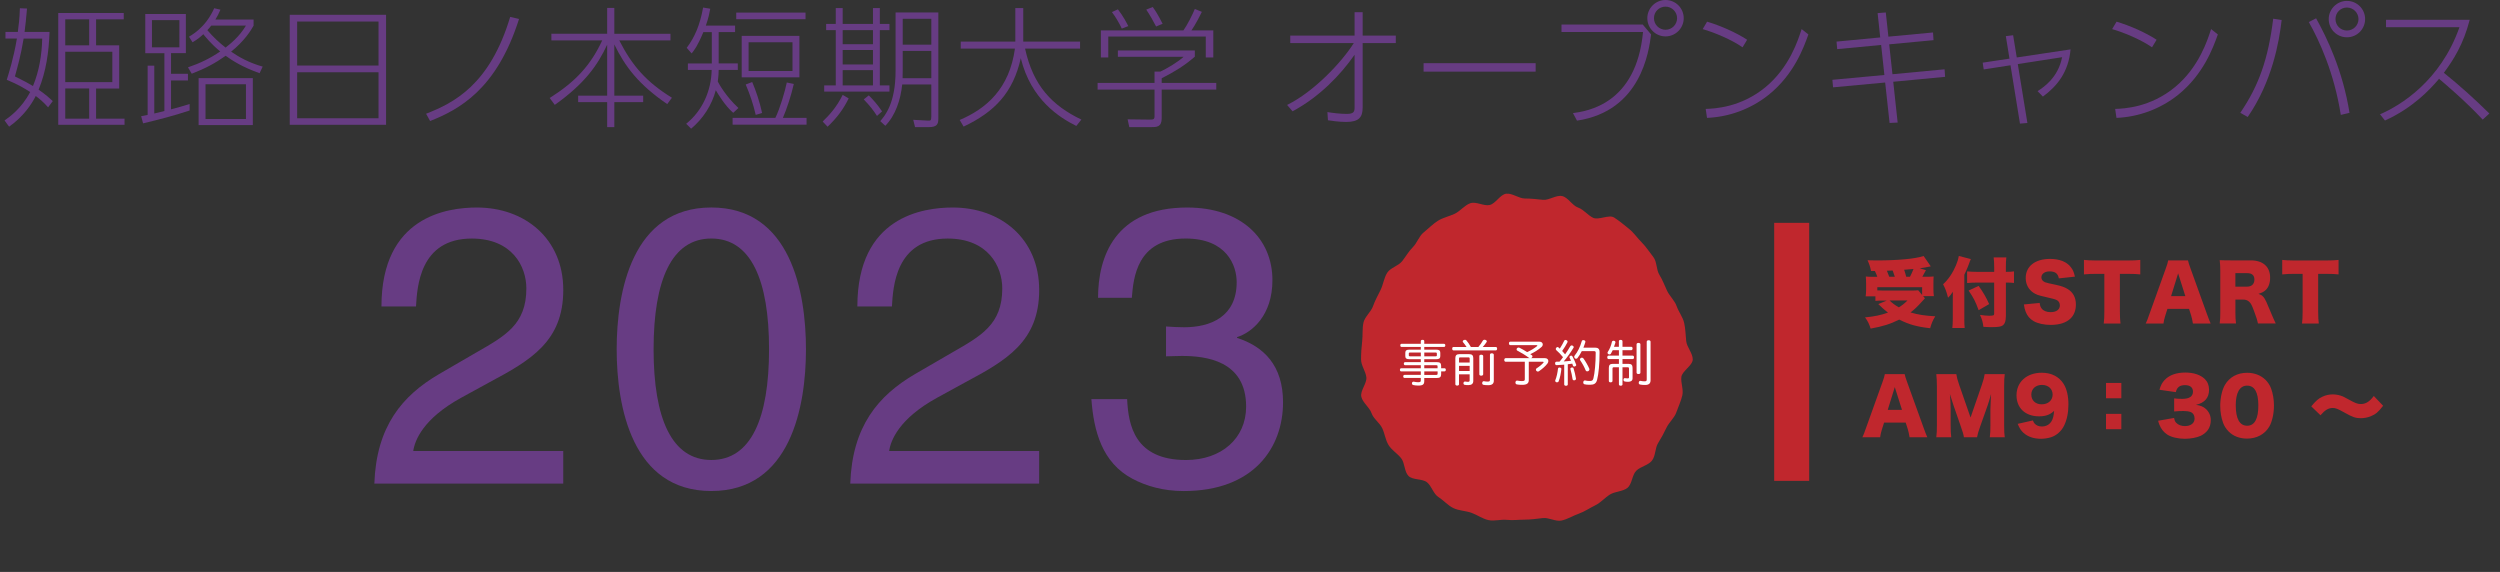 <svg xmlns="http://www.w3.org/2000/svg" id="_&#x30EC;&#x30A4;&#x30E4;&#x30FC;_2" viewBox="0 0 923.18 211.19"><rect x="0" y="0" width="923.18" height="211.19" fill="#333333" stroke="none"/><defs><style>.cls-1{fill:#fff;}.cls-2{fill:#c0272d;}.cls-3{fill:#673c83;}</style></defs><g id="_&#x30EC;&#x30A4;&#x30E4;&#x30FC;_1-2"><path class="cls-3" d="m9.98,3.16c-.38,4.37-.58,6-.91,8.64h9.22c-.24,7.3-1.25,14.59-4.03,21.31,2.98,2.11,3.98,3.07,5.23,4.22l-1.73,2.3c-1.87-2.11-3.22-3.17-4.56-4.18-1.49,2.98-4.51,7.58-9.84,11.33l-1.68-2.3c1.78-1.25,6.24-4.37,9.46-10.51-2.06-1.3-4.27-2.69-8.64-4.51.77-2.54,2.5-7.83,3.74-15.22H2.02v-2.45h4.56c.38-2.74.62-4.8.77-8.74l2.64.1Zm-1.25,11.09c-1.06,6.38-2.35,10.8-3.22,13.97,3.55,1.73,4.8,2.45,6.67,3.55,2.3-5.57,3.26-11.52,3.41-17.52h-6.86ZM45.7,4.8v2.35h-10.22v9.6h8.54v15.94h-8.54v11.14h10.51v2.26h-24.48V4.8h24.19Zm-21.6,2.35v9.6h8.83V7.15h-8.83Zm0,11.95v11.23h17.38v-11.23h-17.38Zm0,13.58v11.14h8.83v-11.14h-8.83Z"></path><path class="cls-3" d="m70.03,40.8c-5.76,1.92-11.38,3.36-17.19,4.75l-.72-2.64c1.49-.29,1.58-.34,2.4-.48v-18.19h2.45v17.67c1.82-.43,2.06-.48,3.74-.91v-21.36h-7.06V5.18h14.98v14.45h-5.47v7.63h6.24v2.45h-6.24v10.66c3.22-.86,4.42-1.2,6.86-1.97v2.4Zm-3.79-33.36h-10.13v10.03h10.13V7.44Zm29.62,19.59c-6.38-2.26-10.08-4.66-12.53-6.43-3.94,2.78-7.44,4.66-12.53,6.62l-1.39-2.35c4.51-1.54,8.16-3.31,11.9-5.86-3.46-2.88-5.33-5.28-6.24-6.38-.96.91-1.92,1.78-3.98,2.98l-1.3-2.06c5.76-3.36,8.16-7.97,9.31-10.51l2.3.53c-.72,1.63-1.1,2.45-1.87,3.65h14.11v2.26c-1.06,1.87-3.36,5.62-8.3,9.6,3.02,2.06,6.58,4.08,11.66,5.52l-1.15,2.45Zm-2.5,19.15h-20.02v-17.33h20.02v17.33Zm-2.54-15.07h-14.93v12.82h14.93v-12.82Zm-12.82-21.65c-.48.67-1.1,1.34-1.44,1.68,2.4,2.74,3.98,4.22,6.72,6.43,1.49-1.15,4.99-3.84,7.54-8.11h-12.82Z"></path><path class="cls-3" d="m142.56,5.47v40.61h-35.57V5.47h35.57Zm-32.83,18.72h30.05V7.96h-30.05v16.22Zm0,2.5v16.99h30.05v-16.99h-30.05Z"></path><path class="cls-3" d="m157.34,42c10.18-3.98,23.52-10.61,31.06-35.76l3.26.77c-8.26,26.11-22.23,33.46-32.83,37.68l-1.49-2.69Z"></path><path class="cls-3" d="m224.21,12.48V2.92h2.64v9.55h20.74v2.45h-18.91c4.85,9.55,10.18,15.46,19.44,21.17l-1.73,2.35c-10.56-7.2-15.55-13.83-19.54-22.03v18.91h10.66v2.4h-10.66v9.22h-2.64v-9.22h-10.71v-2.4h10.71v-18.82c-3.5,7.54-8.26,14.35-19.35,22.23l-1.87-2.54c9.7-6.14,15.17-12.19,19.39-21.27h-18.77v-2.45h20.59Z"></path><path class="cls-3" d="m271.44,9.45v2.4h-6.05v11.57h7.06v2.4h-7.06c0,.48-.05,2.4-.34,4.27.38.77,2.98,5.52,7.63,9.79l-1.92,1.78c-3.07-2.59-5.86-7.34-6.43-8.35-1.49,5.57-4.7,10.51-9.12,14.21l-1.82-1.82c6-4.8,9.26-12.19,9.41-19.87h-8.78v-2.4h8.83v-11.57h-3.12c-2.16,5.23-3.41,6.72-4.32,7.87l-1.82-2.06c3.02-4.08,4.85-8.35,6.05-14.88l2.64.43c-.29,1.58-.62,3.36-1.63,6.24h10.8Zm26.4,34.08v2.5h-27.31v-2.5h15.79c1.68-3.41,3.6-9.94,4.22-13.06l2.59.53c-.91,4.08-2.59,9.22-4.03,12.53h8.74Zm-.38-36.43h-25.59v-2.45h25.59v2.45Zm-2.26,21.46h-21.31v-15.31h21.31v15.31Zm-16.13,13.87c-.91-3.94-2.11-7.49-3.7-11.23l2.4-.91c1.3,2.98,2.83,7.54,3.65,11.42l-2.35.72Zm13.58-26.83h-16.22v10.61h16.22v-10.61Z"></path><path class="cls-3" d="m303.79,44.88c2.59-2.5,5.18-5.38,7.39-9.84l2.21,1.3c-1.92,3.94-4.27,7.1-7.78,10.46l-1.82-1.92Zm7.39-41.91v5.86h11.18V2.97h2.54v5.86h3.55v2.3h-3.55v20.4h3.55v2.3h-24.1v-2.3h4.27V11.13h-3.55v-2.3h3.55V2.97h2.54Zm11.18,8.16h-11.18v5.18h11.18v-5.18Zm0,7.34h-11.18v5.33h11.18v-5.33Zm0,7.44h-11.18v5.62h11.18v-5.62Zm1.49,16.9c-1.39-2.16-2.69-3.84-4.9-6.1l1.87-1.49c1.68,1.68,3.22,3.41,4.9,5.91l-1.87,1.68Zm9.31-11.62c-.58,5.62-2.45,11.38-6.24,15.27l-1.87-1.73c1.58-1.82,5.66-6.43,5.66-18.48V4.6h15.79v39.27c0,2.02-.58,3.07-3.46,3.07h-5.14l-.67-2.69,5.47.29c.91.05,1.2-.05,1.2-1.39v-11.95h-10.75Zm10.75-12.38h-10.56v6.86c0,1.01,0,1.87-.05,3.22h10.61v-10.08Zm0-11.86h-10.56v9.55h10.56V6.96Z"></path><path class="cls-3" d="m374.93,2.97h2.93v12.39h20.98v2.59h-20.31c3.02,13.83,10.03,21.03,20.79,26.21l-1.87,2.35c-6.14-3.07-16.71-9.6-20.5-25.01-2.83,12.62-9.55,19.78-21.12,25.25l-1.44-2.45c9.84-4.18,18.34-11.52,20.4-26.35h-20.02v-2.59h20.16V2.97Z"></path><path class="cls-3" d="m441.22,20.93c-3.98,3.41-7.1,5.33-12.24,7.97v1.73h20.16v2.45h-20.16v10.61c0,3.26-1.92,3.26-3.94,3.26h-8.02l-.62-2.88,8.02.1c1.58,0,1.92-.05,1.92-1.44v-9.65h-21.03v-2.45h21.03v-4.18h2.11c2.5-1.15,5.95-3.17,8.64-5.47h-24.29v-2.35h28.42v2.3Zm6.82-9.7v9.99h-2.78v-7.73h-36v7.73h-2.74v-9.99h30.48c1.39-1.92,3.26-5.62,4.22-7.92l2.59,1.06c-.62,1.34-2.35,4.7-3.84,6.86h8.06Zm-33.79-.67c-.96-2.06-2.3-4.32-3.65-6.1l2.21-1.01c1.92,2.4,3.41,5.33,3.84,6.19l-2.4.91Zm12.67-.77c-.91-1.82-2.5-4.56-3.65-6.24l2.4-.96c1.1,1.49,1.92,2.83,3.65,6.19l-2.4,1.01Z"></path><path class="cls-3" d="m476.45,15.88v-2.74h23.76V4.51h2.98v8.64h12.24v2.74h-12.24v23.81c0,3.6-1.39,5.33-6.1,5.33-.62,0-2.69,0-6.72-.62l-.19-3.02c2.26.38,4.9.67,7.15.67,2.5,0,2.88-.77,2.88-2.3v-19.54c-5.28,7.58-13.06,15.6-22.9,20.88l-2.02-2.35c10.03-4.94,20.26-15.89,24.63-22.85h-23.47Z"></path><path class="cls-3" d="m567.07,23.33v3.12h-41.38v-3.12h41.38Z"></path><path class="cls-3" d="m606.63,9.07l3.07,3.65c-.82,6.29-3.7,28.27-27.36,31.83l-1.49-2.78c5.18-.72,23.38-3.26,25.87-29.96h-30.1v-2.74h30Zm15.12-2.35c0,3.7-3.02,6.72-6.72,6.72s-6.72-3.02-6.72-6.72S611.33,0,615.03,0s6.72,2.98,6.72,6.72Zm-10.99,0c0,2.35,1.92,4.27,4.27,4.27s4.27-1.92,4.27-4.27-1.92-4.27-4.27-4.27-4.27,1.87-4.27,4.27Z"></path><path class="cls-3" d="m643.49,17.47c-4.18-2.88-10.37-5.47-14.74-6.72l1.63-2.74c4.75,1.39,10.61,3.94,14.79,6.67l-1.68,2.78Zm-13.63,22.75c3.31-.1,13.01-.53,22.13-8.07,8.83-7.34,12-17.33,13.3-21.41l2.5,1.97c-1.73,4.85-5.28,14.74-14.69,22.32-6.48,5.18-14.5,8.16-22.75,8.5l-.48-3.31Z"></path><path class="cls-3" d="m713.81,12l.19,2.83-16.37,1.54,1.2,11.04,19.25-1.82.19,2.78-19.15,1.82,1.63,15.07-2.98.14-1.63-14.93-19.25,1.78-.24-2.78,19.2-1.78-1.2-11.09-16.23,1.54-.24-2.78,16.13-1.54-.96-8.98,3.02-.24.96,8.93,16.47-1.54Z"></path><path class="cls-3" d="m748.66,45.41l-2.74.24-3.5-21.55-9.89,1.54-.38-2.5,9.89-1.49-1.34-8.3,2.69-.34,1.34,8.21,19.87-2.98c-.77,8.45-4.94,13.54-10.22,17.43l-1.97-2.02c2.21-1.39,7.58-4.94,9.07-12.53l-16.37,2.54,3.55,21.75Z"></path><path class="cls-3" d="m794.69,17.47c-4.18-2.88-10.37-5.47-14.74-6.72l1.63-2.74c4.75,1.39,10.61,3.94,14.79,6.67l-1.68,2.78Zm-13.63,22.75c3.31-.1,13.01-.53,22.13-8.07,8.83-7.34,12-17.33,13.3-21.41l2.5,1.97c-1.73,4.85-5.28,14.74-14.69,22.32-6.48,5.18-14.5,8.16-22.75,8.5l-.48-3.31Z"></path><path class="cls-3" d="m842.55,7.39c-.91,7.97-3.46,22.66-12.53,35.81l-2.74-1.54c6.82-10.03,10.32-19.87,12.15-34.75l3.12.48Zm21.84,35.04c-2.45-15.55-7.92-27.41-11.81-34.28l2.69-1.39c3.98,7.15,9.84,19.25,12.34,34.9l-3.22.77Zm8.98-35.38c0,3.7-2.98,6.72-6.72,6.72s-6.72-3.02-6.72-6.72,3.07-6.72,6.72-6.72,6.72,2.93,6.72,6.72Zm-10.94,0c0,2.35,1.87,4.22,4.22,4.22s4.27-1.87,4.27-4.22-1.92-4.27-4.27-4.27-4.22,1.87-4.22,4.27Z"></path><path class="cls-3" d="m912,7.29c-2.35,9.12-6,14.79-9.55,19.59,5.86,4.7,11.38,9.7,16.8,15.03l-2.45,2.26c-6.58-7.06-14.69-13.87-16.13-15.07-3.41,4.03-9.65,10.71-19.97,15.41l-1.82-2.3c7.63-3.31,22.32-12.29,29.33-32.16h-27.12v-2.74h30.92Z"></path><path class="cls-3" d="m140.86,113.17c0-33.21,24.22-36.54,35.24-36.54,17.69,0,31.9,11.46,31.9,30.45s-12.04,25.96-27.26,34.08l-10.59,5.8c-13.92,7.69-16.97,15.66-17.55,19.58h55.39v12.04h-69.75c.73-21.17,10.3-32.48,23.93-40.46l13.49-7.83c10.88-6.24,18.71-10.44,18.71-23.78,0-8.12-5.22-18.42-20.16-18.42-19.29,0-20.16,17.98-20.59,25.09h-12.76Z"></path><path class="cls-3" d="m262.67,181.32c-29.29,0-34.95-31.18-34.95-52.35s5.66-52.35,34.95-52.35,34.95,31.18,34.95,52.35-5.66,52.35-34.95,52.35Zm0-93.24c-14.65,0-21.32,15.37-21.32,40.89s6.67,40.89,21.32,40.89,21.32-15.37,21.32-40.89-6.67-40.89-21.32-40.89Z"></path><path class="cls-3" d="m316.6,113.17c0-33.21,24.22-36.54,35.24-36.54,17.69,0,31.9,11.46,31.9,30.45s-12.04,25.96-27.26,34.08l-10.59,5.8c-13.92,7.69-16.97,15.66-17.55,19.58h55.39v12.04h-69.75c.73-21.17,10.3-32.48,23.93-40.46l13.49-7.83c10.88-6.24,18.71-10.44,18.71-23.78,0-8.12-5.22-18.42-20.16-18.42-19.29,0-20.16,17.98-20.59,25.09h-12.76Z"></path><path class="cls-3" d="m430.57,120.56c2.18.15,4.5.29,6.67.29,9.86,0,19.43-3.92,19.43-16.67,0-6.09-3.62-16.1-18.85-16.1-18.13,0-19.29,14.79-19.87,21.9h-12.47c0-14.94,6.09-33.35,32.92-33.35,19.72,0,31.47,11.31,31.47,26.83,0,13.05-7.54,19.29-13.05,21.03v.29c9.86,3.19,16.97,10.15,16.97,23.78,0,16.67-10.73,32.77-36.69,32.77-7.54,0-13.92-1.88-18.85-4.5-11.31-5.95-14.36-17.69-15.23-29.44h13.2c.44,9.57,2.75,22.48,21.75,22.48,13.05,0,22.19-7.98,22.19-19.72,0-17.11-15.08-18.71-23.78-18.71-1.89,0-3.92.14-5.8.14v-11.02Z"></path><path class="cls-2" d="m690.92,100.03c-.31-1.51-.64-2.52-1.29-3.92,1.62.06,2.41.06,3.3.06,8.01,0,14.17-.59,17.42-1.62l2.63,3.81c-1.2.25-3.02.59-4.09.73l2.3.67c-.92,1.76-.95,1.82-1.32,2.44h1.29c1.65,0,2.1-.03,2.88-.11-.06.76-.08,1.37-.08,2.58v2.27c0,.98.06,1.62.17,2.41h-3.98l.67.81c-.5.5-.59.59-1.34,1.46-1.57,1.74-2.46,2.58-3.98,3.75,2.63.81,5.38,1.23,9.13,1.43-.9,1.46-1.43,2.74-1.88,4.4-4.79-.53-7.76-1.34-11.42-3.19-3.22,1.62-6.05,2.52-10.56,3.33-.56-1.76-1.06-2.8-2.07-4.14,3.36-.31,5.91-.84,8.48-1.76-1.18-.9-2.07-1.68-3.58-3.16l3.16-1.29h-1.34c-1.04,0-1.96.03-2.88.11v-1.68h-3.61c.11-.73.17-1.48.17-2.38v-2.27c0-1.04-.03-1.6-.11-2.66.87.08,1.4.11,2.74.11h1.51c-.28-.81-.56-1.48-.92-2.16h-1.4Zm2.32,7.2c.84.03,1.4.06,2.18.06h10.56c1.06,0,1.82-.03,2.35-.11l1.46,1.74v-2.86h-16.55v1.18Zm6.47-5.04c-.28-.9-.5-1.51-.81-2.3-.67.03-.84.03-2.13.08.39.9.59,1.43.87,2.21h2.07Zm-1.96,8.76c1.09,1.04,1.9,1.65,3.44,2.55,1.23-.76,1.99-1.34,3.19-2.55h-6.64Zm5.4-11.34c.31.92.48,1.51.76,2.58h1.4c.5-.95.95-1.99,1.29-2.86l-3.44.28Z"></path><path class="cls-2" d="m725.36,117.7c0,1.23.03,2.24.14,3.42h-4.56c.11-1.04.17-1.96.17-3.33v-7.2c0-1.51,0-1.93.03-2.86-.7,1.09-1.04,1.48-1.79,2.21-.53-2.13-.9-3.16-1.82-4.98,1.9-1.71,3.53-4.09,4.76-7,.56-1.37.84-2.27,1.04-3.44l4.45,1.15c-.25.5-.45,1.01-.7,1.79-.28.81-1.01,2.52-1.71,4v16.24Zm15.34-.87c0,1.68-.34,2.69-1.06,3.28-.7.53-1.71.7-4.59.7-.87,0-1.46-.03-2.63-.11-.22-1.71-.48-2.69-1.26-4.42,1.51.22,2.46.31,3.3.31,1.62,0,1.93-.11,1.93-.73v-11.51h-6.38c-1.32,0-2.49.06-3.61.17v-4.31c1.06.11,2.04.17,3.42.17h6.58v-1.68c0-1.4-.06-2.6-.2-3.64h4.68c-.14,1.09-.17,2.13-.17,3.64v1.68h.28c1.23,0,1.9-.03,2.72-.17v4.28c-.76-.11-1.4-.14-2.6-.14h-.39v12.49Zm-10.05-11.26c1.76,2.49,2.72,4.12,3.89,6.72l-3.89,2.24c-1.23-3.3-1.79-4.4-3.7-7.25l3.7-1.71Z"></path><path class="cls-2" d="m753.2,111.88c.11,1.01.31,1.51.73,2.07.67.84,1.85,1.32,3.28,1.32,2.16,0,3.44-.95,3.44-2.52,0-.87-.45-1.62-1.18-1.96-.59-.28-1.29-.48-4.2-1.15-2.58-.56-3.47-.9-4.51-1.62-1.76-1.23-2.72-3.11-2.72-5.38,0-4.31,3.47-7.03,8.99-7.03,3.56,0,6.27,1.09,7.78,3.19.7.92,1.04,1.76,1.4,3.36l-5.94.64c-.34-1.82-1.34-2.58-3.47-2.58-1.71,0-2.97.92-2.97,2.21,0,.78.42,1.37,1.32,1.79q.56.25,3.86.92c2.13.45,3.47.92,4.54,1.6,2.02,1.26,3.02,3.14,3.02,5.71,0,2.1-.67,3.89-1.96,5.15-1.62,1.57-4.09,2.38-7.36,2.38-2.38,0-4.73-.5-6.24-1.37-1.4-.78-2.44-1.99-3.02-3.58-.28-.67-.42-1.32-.62-2.6l5.82-.56Z"></path><path class="cls-2" d="m782.82,115.24c0,1.68.06,2.91.22,4.23h-6.19c.17-1.32.22-2.46.22-4.23v-14.11h-3.3c-1.76,0-2.24.03-4.23.2v-5.35c.92.11,2.46.2,4.17.2h12.26c1.96,0,3.08-.06,4.37-.2v5.35c-1.26-.14-2.35-.2-4.37-.2h-3.16v14.11Z"></path><path class="cls-2" d="m809.78,119.46c-.22-1.34-.39-2.07-.67-3.02l-.76-2.38h-7.98l-.76,2.38c-.36,1.12-.56,1.99-.7,3.02h-6.55c.42-.84.67-1.51,1.34-3.42l6.05-16.86c.5-1.37.76-2.21.9-3.02h7.31c.2.81.39,1.54.95,3.02l6.08,16.86c.53,1.48.98,2.63,1.34,3.42h-6.55Zm-5.46-18.51l-2.6,8.4h5.26l-2.66-8.4Z"></path><path class="cls-2" d="m833.81,119.46c-.17-.9-.5-2.04-1.37-4.37-.9-2.44-1.23-3.08-1.93-3.7-.59-.53-1.29-.76-2.18-.76h-2.86v4.59c0,1.9.06,2.94.22,4.23h-6.02c.17-1.29.22-2.13.22-4.2v-15.06c0-1.74-.06-2.77-.22-4.12,1.23.06,2.27.08,4.17.08h7.28c4.54,0,7.17,2.35,7.17,6.38,0,1.99-.56,3.56-1.65,4.59-.7.64-1.29.95-2.66,1.4,1.43.45,2.07,1.09,2.97,3.08.42.9.81,1.85,2.07,4.87.31.78.64,1.48,1.34,2.97h-6.55Zm-3.98-13.61c1.65,0,2.66-1.01,2.66-2.6s-.9-2.38-2.63-2.38h-4.4v4.98h4.37Z"></path><path class="cls-2" d="m856.04,115.24c0,1.68.06,2.91.22,4.23h-6.19c.17-1.32.22-2.46.22-4.23v-14.11h-3.3c-1.76,0-2.24.03-4.23.2v-5.35c.92.11,2.46.2,4.17.2h12.26c1.96,0,3.08-.06,4.37-.2v5.35c-1.26-.14-2.35-.2-4.37-.2h-3.16v14.11Z"></path><path class="cls-2" d="m705.15,161.46c-.22-1.34-.39-2.07-.67-3.02l-.76-2.38h-7.98l-.76,2.38c-.36,1.12-.56,1.99-.7,3.02h-6.55c.42-.84.67-1.51,1.34-3.42l6.05-16.86c.5-1.37.76-2.21.9-3.02h7.31c.2.81.39,1.54.95,3.02l6.08,16.86c.53,1.48.98,2.63,1.34,3.42h-6.55Zm-5.46-18.51l-2.6,8.4h5.26l-2.66-8.4Z"></path><path class="cls-2" d="m725.22,161.46c-.14-.98-.45-2.02-1.2-4.14l-2.58-7.45c-.03-.14-.87-2.74-.95-2.97q-.31-1.01-.45-1.4c.17,1.76.28,4.06.28,5.54v6.08c0,1.93.06,3.16.22,4.34h-5.52c.17-1.26.22-2.44.22-4.34v-14.59c0-1.68-.08-3.16-.22-4.37h7.39c.2,1.2.42,2.1,1.06,3.95l4.2,12.07,4.17-12.07c.64-1.88.87-2.77,1.04-3.95h7.42c-.17,1.34-.22,2.49-.22,4.37v14.59c0,2.13.06,3.22.22,4.34h-5.52c.17-1.29.22-2.35.22-4.34v-6.1c0-.67.08-2.77.14-3.64q.08-1.48.11-1.9c-.62,2.18-.9,3.19-1.26,4.2l-2.72,7.67c-.7,1.99-1.06,3.22-1.2,4.12h-4.87Z"></path><path class="cls-2" d="m750.7,155.25c.22.62.39.9.67,1.2.62.67,1.51,1.04,2.63,1.04,1.57,0,2.83-.7,3.58-1.96.53-.9.78-1.9.95-3.81-1.51,1.43-3.11,2.02-5.57,2.02-5.04,0-8.32-3.05-8.32-7.76,0-4.96,3.81-8.34,9.35-8.34,3.56,0,6.38,1.46,8.06,4.14,1.15,1.82,1.76,4.48,1.76,7.56s-.56,5.71-1.6,7.84c-.98,2.02-2.77,3.61-4.76,4.26-1.12.36-2.49.59-3.75.59-2.66,0-4.82-.73-6.47-2.18-.95-.87-1.43-1.62-2.16-3.33l5.6-1.26Zm7.28-9.55c0-2.1-1.62-3.56-3.95-3.56s-3.92,1.46-3.92,3.58,1.51,3.58,3.81,3.58c2.41,0,4.06-1.46,4.06-3.61Z"></path><path class="cls-2" d="m783.35,147.07h-5.66v-5.66h5.66v5.66Zm-5.66,11.42v-5.66h5.66v5.66h-5.66Z"></path><path class="cls-2" d="m802.84,154.35c.17.92.34,1.32.78,1.79.76.78,1.88,1.2,3.22,1.2,2.18,0,3.56-1.09,3.56-2.8,0-1.15-.56-2.04-1.51-2.41-.64-.22-1.51-.36-2.6-.36s-2.35.06-3.44.17v-4.82c.95.11,1.88.17,2.97.17,2.66,0,3.98-.9,3.98-2.69,0-1.51-1.06-2.38-2.91-2.38-1.99,0-3,.78-3.42,2.58l-6.05-.87c.53-1.74.98-2.58,1.88-3.56,1.71-1.85,4.28-2.8,7.7-2.8,3.05,0,5.57.84,7.17,2.38,1.04,1.04,1.57,2.38,1.57,3.98,0,2.97-1.6,4.82-4.82,5.57,1.71.25,2.63.64,3.61,1.48,1.18,1.06,1.85,2.52,1.85,4.14,0,1.43-.39,2.74-1.12,3.72-.62.84-1.6,1.62-2.63,2.1-1.46.67-3.72,1.09-5.82,1.09-2.52,0-5.04-.59-6.52-1.57-1.29-.84-2.27-2.07-2.88-3.61-.17-.39-.28-.76-.48-1.48l5.94-1.04Z"></path><path class="cls-2" d="m823,159.36c-.92-.92-1.62-1.99-2.04-3.11-.73-1.99-1.09-4.14-1.09-6.41,0-2.94.7-5.99,1.76-7.76,1.71-2.86,4.62-4.42,8.15-4.42,2.72,0,5.1.92,6.8,2.6.92.92,1.62,1.99,2.04,3.11.73,1.99,1.09,4.14,1.09,6.44,0,2.94-.7,6.02-1.76,7.78-1.68,2.8-4.62,4.37-8.18,4.37-2.74,0-5.07-.9-6.78-2.6Zm2.6-9.74c0,5.01,1.43,7.59,4.2,7.59s4.14-2.52,4.14-7.5-1.46-7.31-4.17-7.31-4.17,2.66-4.17,7.22Z"></path><path class="cls-2" d="m853.49,150.04c1.79-2.13,2.66-2.88,4.14-3.56,1.2-.56,2.46-.84,3.84-.84,1.26,0,2.55.28,3.75.78q.62.28,2.49,1.32c2.02,1.12,2.94,1.46,4,1.46,1.88,0,3.22-.81,4.87-2.97l3.44,3.61c-1.76,2.3-2.77,3.14-4.54,3.86-1.15.48-2.49.73-3.75.73-1.82,0-3.05-.42-5.82-1.99-2.58-1.46-3.44-1.79-4.48-1.79-1.6,0-2.86.76-4.54,2.69l-3.42-3.3Z"></path><path class="cls-2" d="m625.08,132.71c0,2.27-3.96,4.31-4.2,6.51-.25,2.25.85,4.59.36,6.76s-1.49,4.19-2.22,6.29-2.64,3.61-3.61,5.62-1.92,3.82-3.11,5.72-.89,4.74-2.29,6.5-4.19,2.13-5.78,3.72-1.52,4.93-3.27,6.33-4.57,1.27-6.48,2.47-3.38,3-5.41,3.98-3.89,2.31-6.02,3.06-4.15,2.04-6.35,2.54-4.72-1.15-6.97-.9-4.33.58-6.6.58-4.47.32-6.68.08-4.69.57-6.86.08-4.17-1.96-6.27-2.7-4.62-.75-6.63-1.72-3.61-2.87-5.5-4.06-2.49-4.07-4.24-5.47-5.26-.76-6.84-2.35-1.31-4.8-2.71-6.55-3.43-2.92-4.63-4.83-1.38-4.23-2.36-6.26-3.21-3.43-3.95-5.56-3.26-3.84-3.76-6.04,2.11-4.94,1.86-7.19c-.25-2.21-1.96-4.33-1.96-6.6s.17-4.57.42-6.78-.01-4.67.48-6.84,2.79-3.92,3.52-6.03,1.84-4.02,2.81-6.03,1.23-4.41,2.42-6.3,4.08-2.49,5.48-4.24,2.4-3.62,3.99-5.21,2.27-4.07,4.02-5.48,3.34-3.08,5.24-4.28,4.23-1.63,6.25-2.61,3.6-3.13,5.72-3.87,4.96,1.15,7.16.65,3.87-3.92,6.12-4.17,4.62,1.78,6.89,1.78,4.43.24,6.64.48,4.95-1.88,7.12-1.38,3.75,3.51,5.85,4.24,3.55,2.81,5.56,3.78,5.85-1.3,7.74-.11,3.77,2.79,5.52,4.19,3.13,3.46,4.72,5.04c1.59,1.59,2.85,3.59,4.25,5.35s1.05,4.7,2.25,6.6,1.87,3.89,2.85,5.91,2.78,3.55,3.53,5.68,2.27,3.98,2.77,6.18.5,4.46.75,6.71,2.41,4.44,2.41,6.71Z"></path><path class="cls-1" d="m532.17,138.21c0,.98-.44,1.37-1.53,1.37h-4.7v1.13c0,1.2-.47,1.67-2.18,1.67-.62,0-1.35-.07-1.82-.18-.33-.07-.55-.27-.55-.62,0-.04,0-.09.02-.15.05-.33.29-.49.58-.49.05,0,.11,0,.16.02.4.09,1,.18,1.49.18.78,0,1.02-.13,1.02-.62v-.95h-6.03c-.29,0-.46-.27-.46-.58,0-.29.16-.55.46-.55h6.03v-1.29h-7.25c-.29,0-.46-.25-.46-.58s.16-.58.46-.58h7.25v-1.13h-5.81c-.29,0-.46-.27-.46-.58,0-.29.16-.55.46-.55h5.81v-1.09h-4.28c-.98,0-1.44-.29-1.44-1.13v-1.24c0-.84.46-1.15,1.44-1.15h4.28v-1h-7.1c-.31,0-.47-.25-.47-.6s.16-.56.47-.56h7.1v-.96c0-.33.24-.51.64-.51.44,0,.64.18.64.51v.96h7.28c.31,0,.49.24.49.56,0,.35-.18.6-.49.6h-7.28v1h4.46c1,0,1.46.31,1.46,1.15v1.24c0,.84-.46,1.13-1.46,1.13h-4.46v1.09h4.7c1.09,0,1.53.38,1.53,1.38v.87h1.26c.29,0,.47.24.47.56,0,.35-.18.6-.47.6h-1.26v1.06Zm-11.41-8.03c-.36,0-.53.07-.53.38v.64c0,.31.16.38.53.38h3.91v-1.4h-3.91Zm9.32,1.4c.35,0,.51-.07.51-.38v-.64c0-.31-.16-.38-.51-.38h-4.13v1.4h4.13Zm.78,3.7c0-.35-.16-.42-.53-.42h-4.39v1.13h4.91v-.71Zm-4.91,1.88v1.29h4.39c.36,0,.53-.11.53-.46v-.84h-4.91Z"></path><path class="cls-1" d="m545.93,128.12c.75-.86,1.24-1.66,1.62-2.31.13-.24.36-.36.64-.36.11,0,.24.02.36.07.31.11.49.33.49.55,0,.07-.02.15-.07.22-.4.6-.87,1.24-1.44,1.84h4.82c.33,0,.49.25.49.62s-.16.64-.49.64h-15.6c-.33,0-.49-.25-.49-.64s.16-.62.49-.62h4.81c-.4-.66-.91-1.27-1.31-1.77-.07-.09-.11-.18-.11-.29,0-.2.15-.4.42-.51.15-.05.29-.09.42-.09.24,0,.4.09.53.24.6.69,1.13,1.51,1.64,2.42h2.79Zm-7.15,13.76c0,.33-.31.51-.69.51s-.67-.18-.67-.51v-9.68c0-.98.47-1.42,1.47-1.42h3.66c1,0,1.49.44,1.49,1.42v8.48c0,1.04-.64,1.53-1.84,1.53-.44,0-.93,0-1.37-.11-.24-.05-.42-.27-.42-.56,0-.05,0-.11.02-.16.05-.35.31-.49.53-.49h.07c.31.07.75.11.96.11.56,0,.71-.13.71-.62v-2.15h-3.93v3.66Zm3.93-9.47c0-.35-.16-.44-.51-.44h-2.93c-.33,0-.49.09-.49.44v1.47h3.93v-1.47Zm-3.93,4.59h3.93v-1.89h-3.93v1.89Zm8.92,1.22c0,.33-.35.51-.71.51-.42,0-.71-.18-.71-.51v-6.75c0-.31.29-.49.71-.49.36,0,.71.18.71.49v6.75Zm3.93,2.33c0,1.15-.66,1.69-2.06,1.69-.64,0-1.31-.04-1.75-.13-.29-.05-.49-.27-.49-.62,0-.05,0-.11.02-.18.05-.36.29-.55.56-.55.05,0,.09,0,.15.02.38.09.87.13,1.27.13.73,0,.87-.13.87-.71v-9.19c0-.35.25-.55.67-.55s.75.2.75.55v9.54Z"></path><path class="cls-1" d="m568.39,126.16c.89,0,1.31.49,1.31,1.02,0,.35-.16.69-.47.96-1.17,1.04-2.6,1.93-4.15,2.64.2.13.4.27.58.4.16.11.24.25.24.42,0,.15-.07.31-.22.46-.09.09-.24.16-.4.2h5.28c.78,0,1.2.49,1.2,1.07,0,.27-.09.56-.29.86-.76,1.04-2,2.09-3.17,2.89-.13.07-.27.13-.42.13-.2,0-.38-.09-.55-.27-.11-.16-.16-.33-.16-.47,0-.18.09-.36.27-.47.91-.56,1.91-1.37,2.48-2.04.07-.09.11-.16.11-.22,0-.09-.09-.15-.25-.15h-5.24v6.75c0,1.27-.76,1.77-2.46,1.77-.66,0-1.42-.04-1.98-.16-.24-.05-.49-.29-.49-.66,0-.07,0-.13.02-.2.07-.36.29-.55.6-.55.05,0,.11,0,.16.02.51.11,1.15.16,1.62.16.93,0,1.06-.22,1.06-.69v-6.44h-7.06c-.35,0-.53-.31-.53-.67s.18-.66.53-.66h8.9c-.15-.04-.29-.09-.42-.2-1.07-.82-2.75-1.84-4.21-2.6-.16-.07-.25-.25-.25-.44,0-.13.05-.27.16-.42.18-.18.38-.27.58-.27.13,0,.25.04.36.09.91.46,1.86,1,2.8,1.6,1.46-.64,2.64-1.4,3.59-2.15.13-.09.18-.18.18-.25,0-.11-.11-.16-.29-.16h-9.65c-.35,0-.55-.29-.55-.66s.2-.64.55-.64h10.63Z"></path><path class="cls-1" d="m577.63,134.66c-.96.09-1.91.15-2.79.18h-.04c-.33,0-.53-.22-.55-.64,0-.38.2-.64.53-.64h.27c.27,0,.56,0,.86-.02.46-.53.87-1.07,1.27-1.64-.76-.95-1.71-1.93-2.51-2.62-.11-.13-.16-.27-.16-.42,0-.16.07-.33.18-.46.15-.16.33-.25.49-.25.11,0,.22.04.31.13.16.15.31.29.49.46.62-.93,1.22-2.04,1.64-2.91.11-.22.27-.31.47-.31.11,0,.22.04.35.09.25.11.42.31.42.55,0,.07-.02.16-.05.25-.47.95-1.15,2.09-1.95,3.2.38.4.75.82,1.09,1.24.71-1.02,1.38-2.06,1.91-3,.13-.2.33-.31.53-.31.11,0,.22.04.33.09.24.13.4.33.4.56,0,.09-.02.18-.09.27-.93,1.55-2.31,3.53-3.59,5.01.91-.04,1.8-.15,2.69-.25-.18-.42-.36-.82-.53-1.15-.04-.07-.05-.15-.05-.22,0-.2.13-.36.35-.46.11-.05.22-.07.31-.07.18,0,.35.09.46.31.46.86,1.04,2.09,1.35,3,.04.05.04.09.04.15,0,.24-.2.42-.46.53-.09.04-.18.05-.29.05-.2,0-.38-.11-.46-.31-.07-.24-.16-.49-.25-.76-.55.09-1.11.16-1.66.22v7.46c0,.31-.27.49-.66.49s-.66-.18-.66-.49v-7.32Zm-2.64,6.54c-.07,0-.16-.02-.24-.04-.27-.09-.47-.29-.47-.53,0-.07.02-.15.05-.22.49-1.17.84-2.88.98-4.17.04-.36.24-.53.55-.53.04,0,.09,0,.15.02.33.05.56.22.56.49v.07c-.15,1.47-.49,3.24-1,4.51-.09.25-.33.38-.58.38Zm6.97-1.33c0,.31-.24.53-.56.56-.05.02-.11.02-.15.02-.27,0-.49-.15-.55-.47-.16-1.06-.47-2.64-.78-3.64-.02-.05-.02-.11-.02-.15,0-.22.16-.4.42-.47.07-.02.15-.04.22-.04.24,0,.44.11.53.36.33,1,.71,2.6.89,3.73v.09Zm2.15-10.21c-.47.95-1.02,1.84-1.6,2.57-.13.16-.31.25-.51.25-.16,0-.31-.05-.44-.18-.16-.16-.25-.36-.25-.55,0-.16.05-.31.16-.44,1.11-1.35,2.02-3.2,2.62-5.3.09-.29.31-.42.58-.42.07,0,.15.02.24.04.33.07.53.25.53.55,0,.07-.02.13-.04.22-.18.64-.42,1.29-.69,1.97h4.31c1.11,0,1.66.47,1.66,1.64,0,4.39-.35,8.05-.91,10.23-.36,1.4-1.11,1.84-2.66,1.84-.86,0-1.49-.05-2-.18-.27-.05-.46-.33-.46-.66,0-.07,0-.13.02-.2.07-.35.29-.56.58-.56.05,0,.13,0,.18.02.44.13.91.18,1.58.18.87,0,1.18-.13,1.4-1,.47-1.82.84-5.62.84-9.41,0-.46-.16-.6-.6-.6h-4.55Zm.07,2.42c.2,0,.4.09.53.27.78,1.07,1.66,2.6,2.17,3.79.04.09.05.18.05.27,0,.25-.15.49-.42.64-.15.05-.27.09-.4.09-.25,0-.47-.15-.6-.44-.46-1.15-1.2-2.51-1.97-3.62-.09-.13-.13-.24-.13-.35,0-.22.13-.4.35-.53.13-.09.27-.13.42-.13Z"></path><path class="cls-1" d="m599.15,141.92c0,.35-.27.51-.67.51s-.66-.16-.66-.51v-6.3h-1.88c-.31,0-.49.11-.49.47v4.59c0,.35-.31.51-.69.51s-.66-.16-.66-.51v-4.84c0-1.06.46-1.47,1.37-1.47h2.35v-1.77h-3.79c-.33,0-.51-.27-.51-.64s.18-.64.51-.64h3.79v-2h-2.28c-.22.46-.44.89-.67,1.27-.11.2-.29.31-.53.31-.13,0-.25-.04-.4-.11-.2-.11-.33-.29-.33-.49,0-.13.04-.24.11-.36.67-.98,1.24-2.35,1.51-3.68.05-.27.31-.44.6-.44.05,0,.13,0,.18.02.33.07.53.27.53.53,0,.05,0,.11-.02.16-.15.51-.31,1.02-.51,1.53h1.8v-2.04c0-.35.25-.51.64-.51s.69.16.69.51v2.04h3.22c.33,0,.51.24.51.62s-.18.64-.51.64h-3.22v2h3.75c.33,0,.51.25.51.64s-.18.64-.51.64h-3.75v1.77h2.35c.91,0,1.37.42,1.37,1.47v3.88c0,.84-.6,1.27-1.6,1.27-.49,0-1.04-.04-1.37-.13-.2-.07-.38-.25-.38-.58v-.13c.05-.33.25-.53.49-.53.02,0,.05,0,.09.02.25.05.64.09.89.09.44,0,.56-.11.56-.38v-3.26c0-.36-.16-.47-.47-.47h-1.93v6.3Zm6.61-4.31c0,.35-.31.51-.73.51-.38,0-.69-.16-.69-.51v-10.47c0-.35.31-.51.69-.51.42,0,.73.18.73.51v10.47Zm3.75,2.8c0,1.18-.62,1.75-2.04,1.75-.66,0-1.31-.04-1.84-.16-.31-.07-.49-.27-.49-.6,0-.07,0-.15.02-.22.07-.35.29-.55.56-.55.04,0,.09,0,.15.02.44.11.93.16,1.35.16.75,0,.87-.15.87-.75v-13.87c0-.36.29-.55.71-.55s.71.18.71.55v14.22Z"></path><rect class="cls-2" x="655.16" y="82.29" width="12.92" height="95.28"></rect></g></svg>